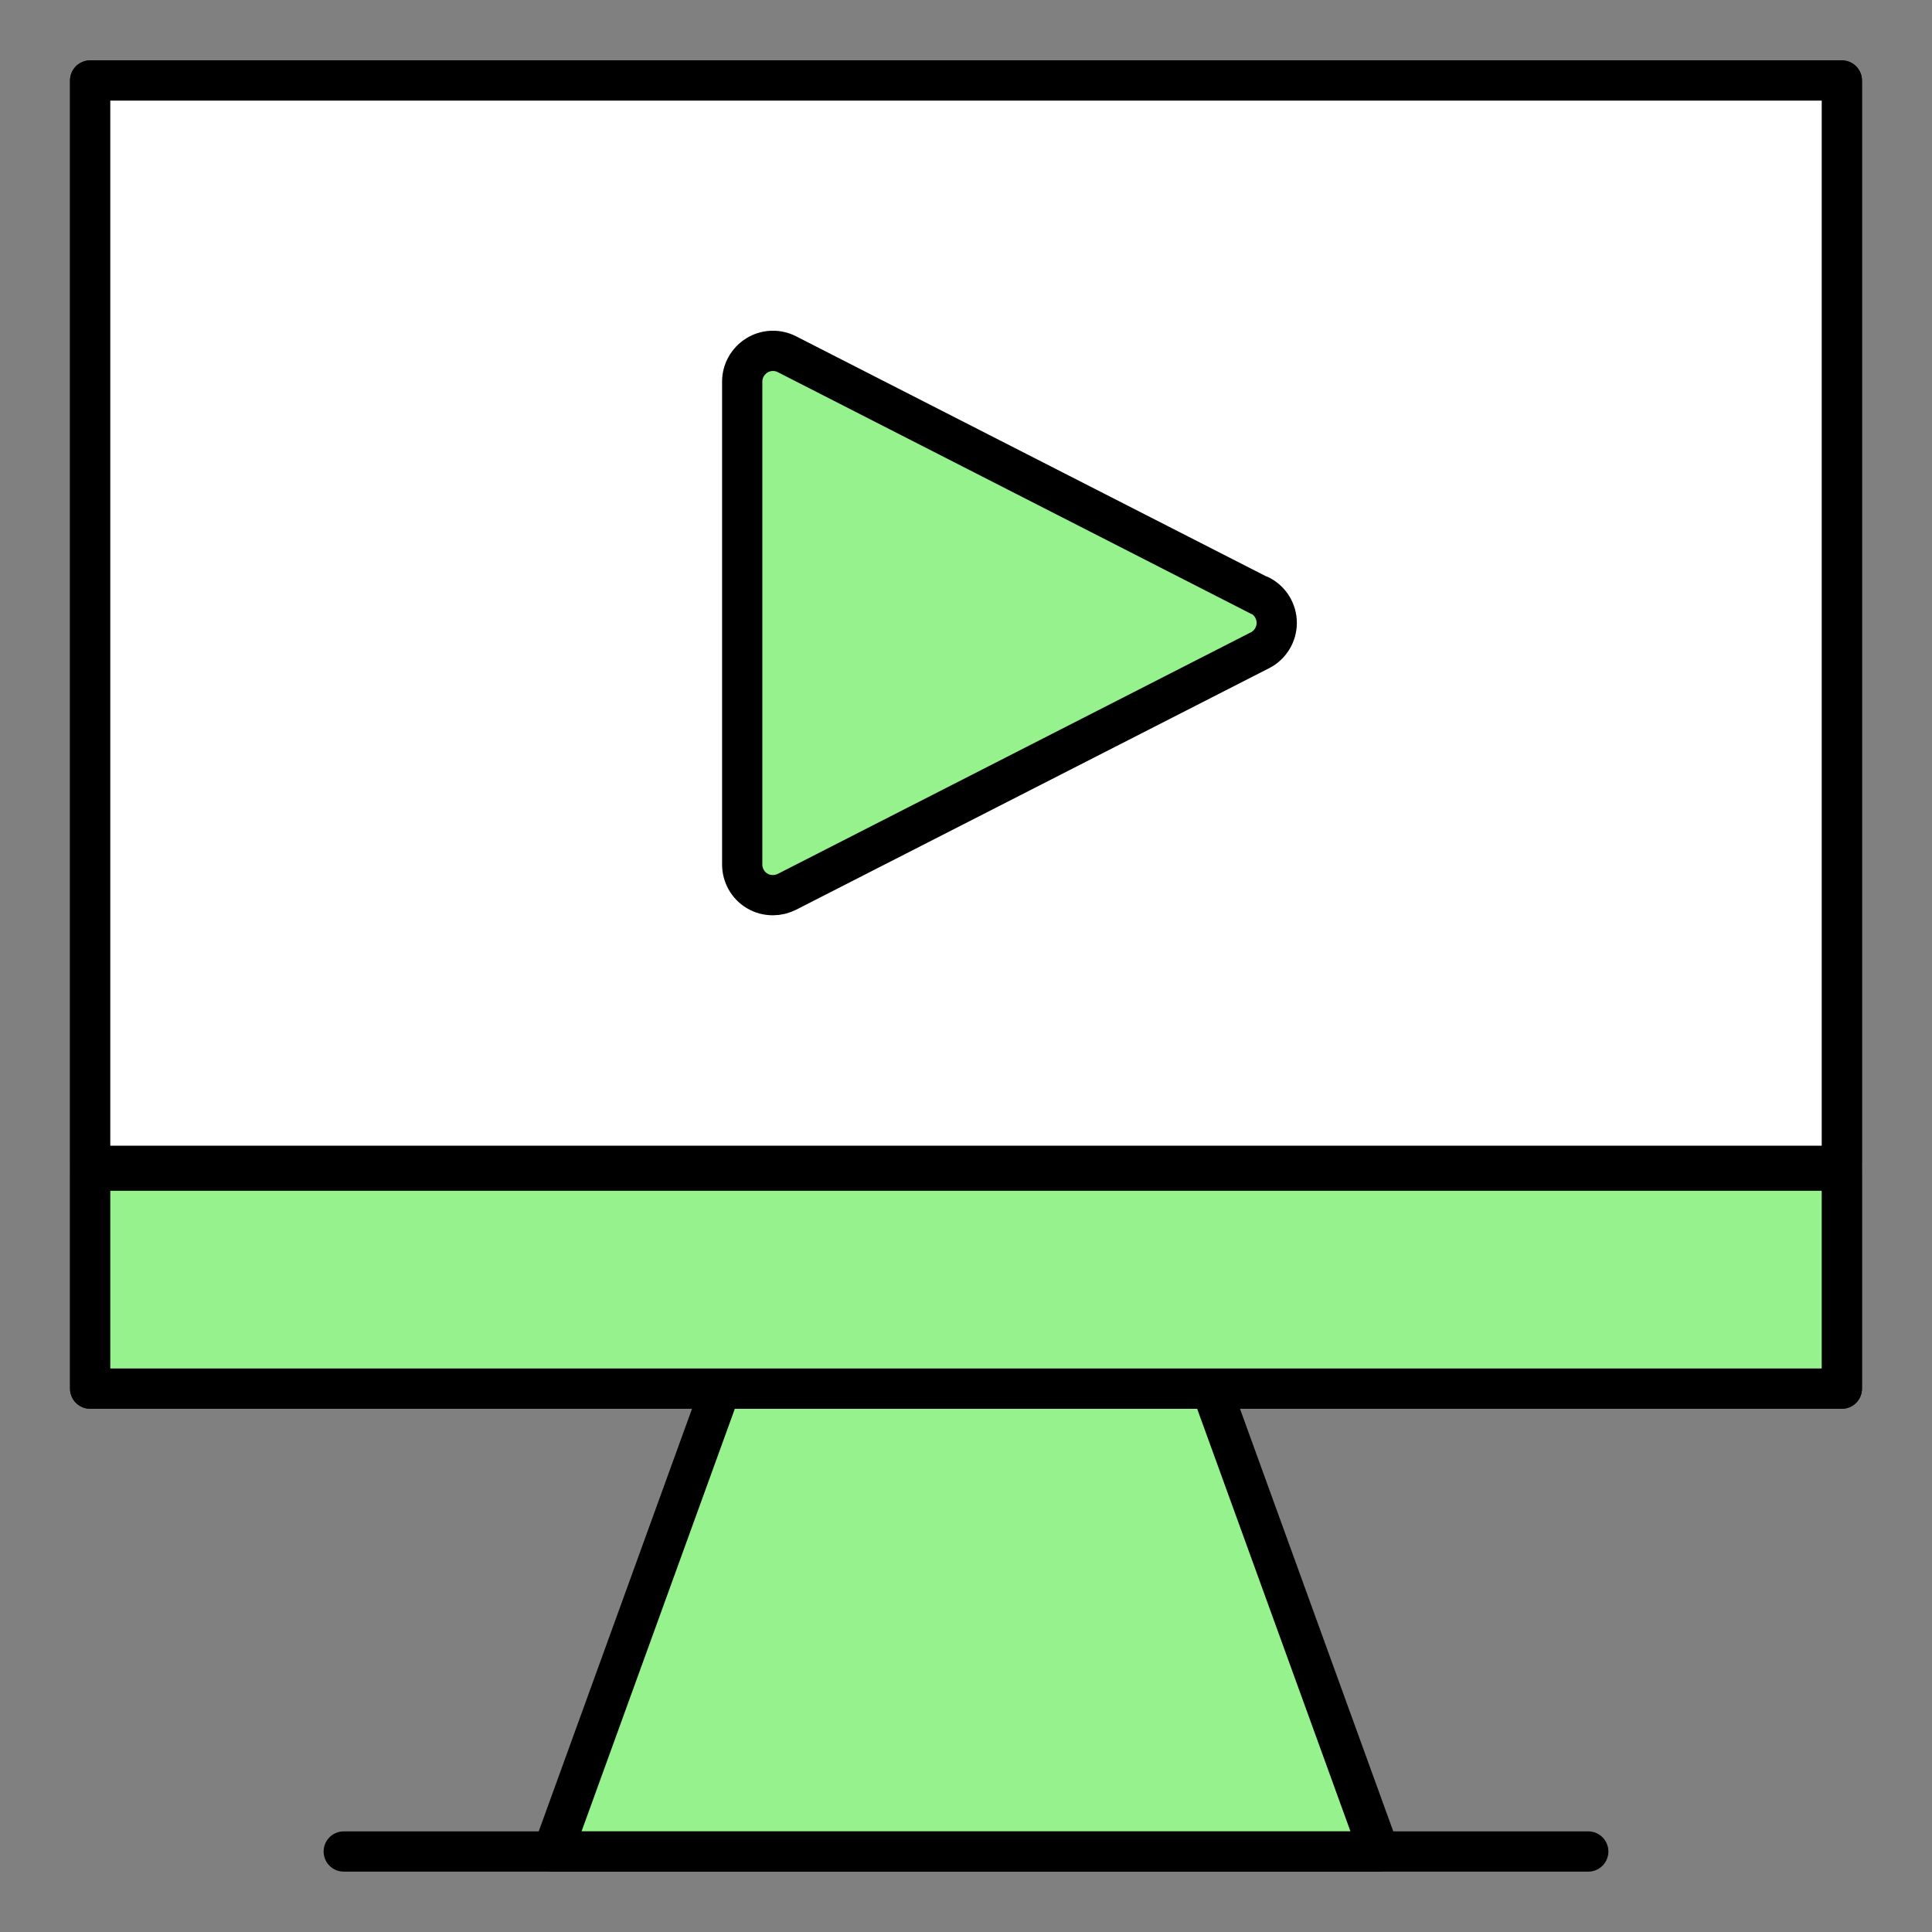 <?xml version="1.0" encoding="UTF-8"?> <svg xmlns="http://www.w3.org/2000/svg" id="a" data-name="Layer 1" viewBox="0 0 96 96"><rect x="0" y="0" width="96" height="96" fill="#808080" stroke="none"/><polygon points="56.52 58.89 39.48 58.89 27.47 92 68.53 92 56.52 58.89" fill="#96f28c" stroke="#000" stroke-linecap="round" stroke-linejoin="round" stroke-width="2"></polygon><g><rect x="4.48" y="4" width="87.04" height="65" fill="#96f28c" stroke="#000" stroke-linecap="round" stroke-linejoin="round" stroke-width="2"></rect><rect x="4.48" y="58.17" width="87.04" height="10.83" fill="#96f28c" stroke="#000" stroke-linecap="round" stroke-linejoin="round" stroke-width="2"></rect></g><rect x="4.48" y="4" width="87.04" height="53.93" fill="#fff" stroke="#000" stroke-linecap="round" stroke-linejoin="round" stroke-width="2"></rect><line x1="17.08" y1="92" x2="78.92" y2="92" fill="#96f28c" stroke="#000" stroke-linecap="round" stroke-linejoin="round" stroke-width="2"></line><path d="M62.6,29.6l-23.5-12c-.47-.24-1.04-.22-1.49.06-.45.28-.73.77-.73,1.3v24c0,.53.28,1.03.73,1.3.24.15.52.22.8.22.24,0,.48-.06.7-.17l23.5-12c.51-.26.83-.79.83-1.36s-.32-1.1-.83-1.36h0Z" fill="#96f28c" stroke="#000" stroke-linecap="round" stroke-linejoin="round" stroke-width="2"></path></svg> 
